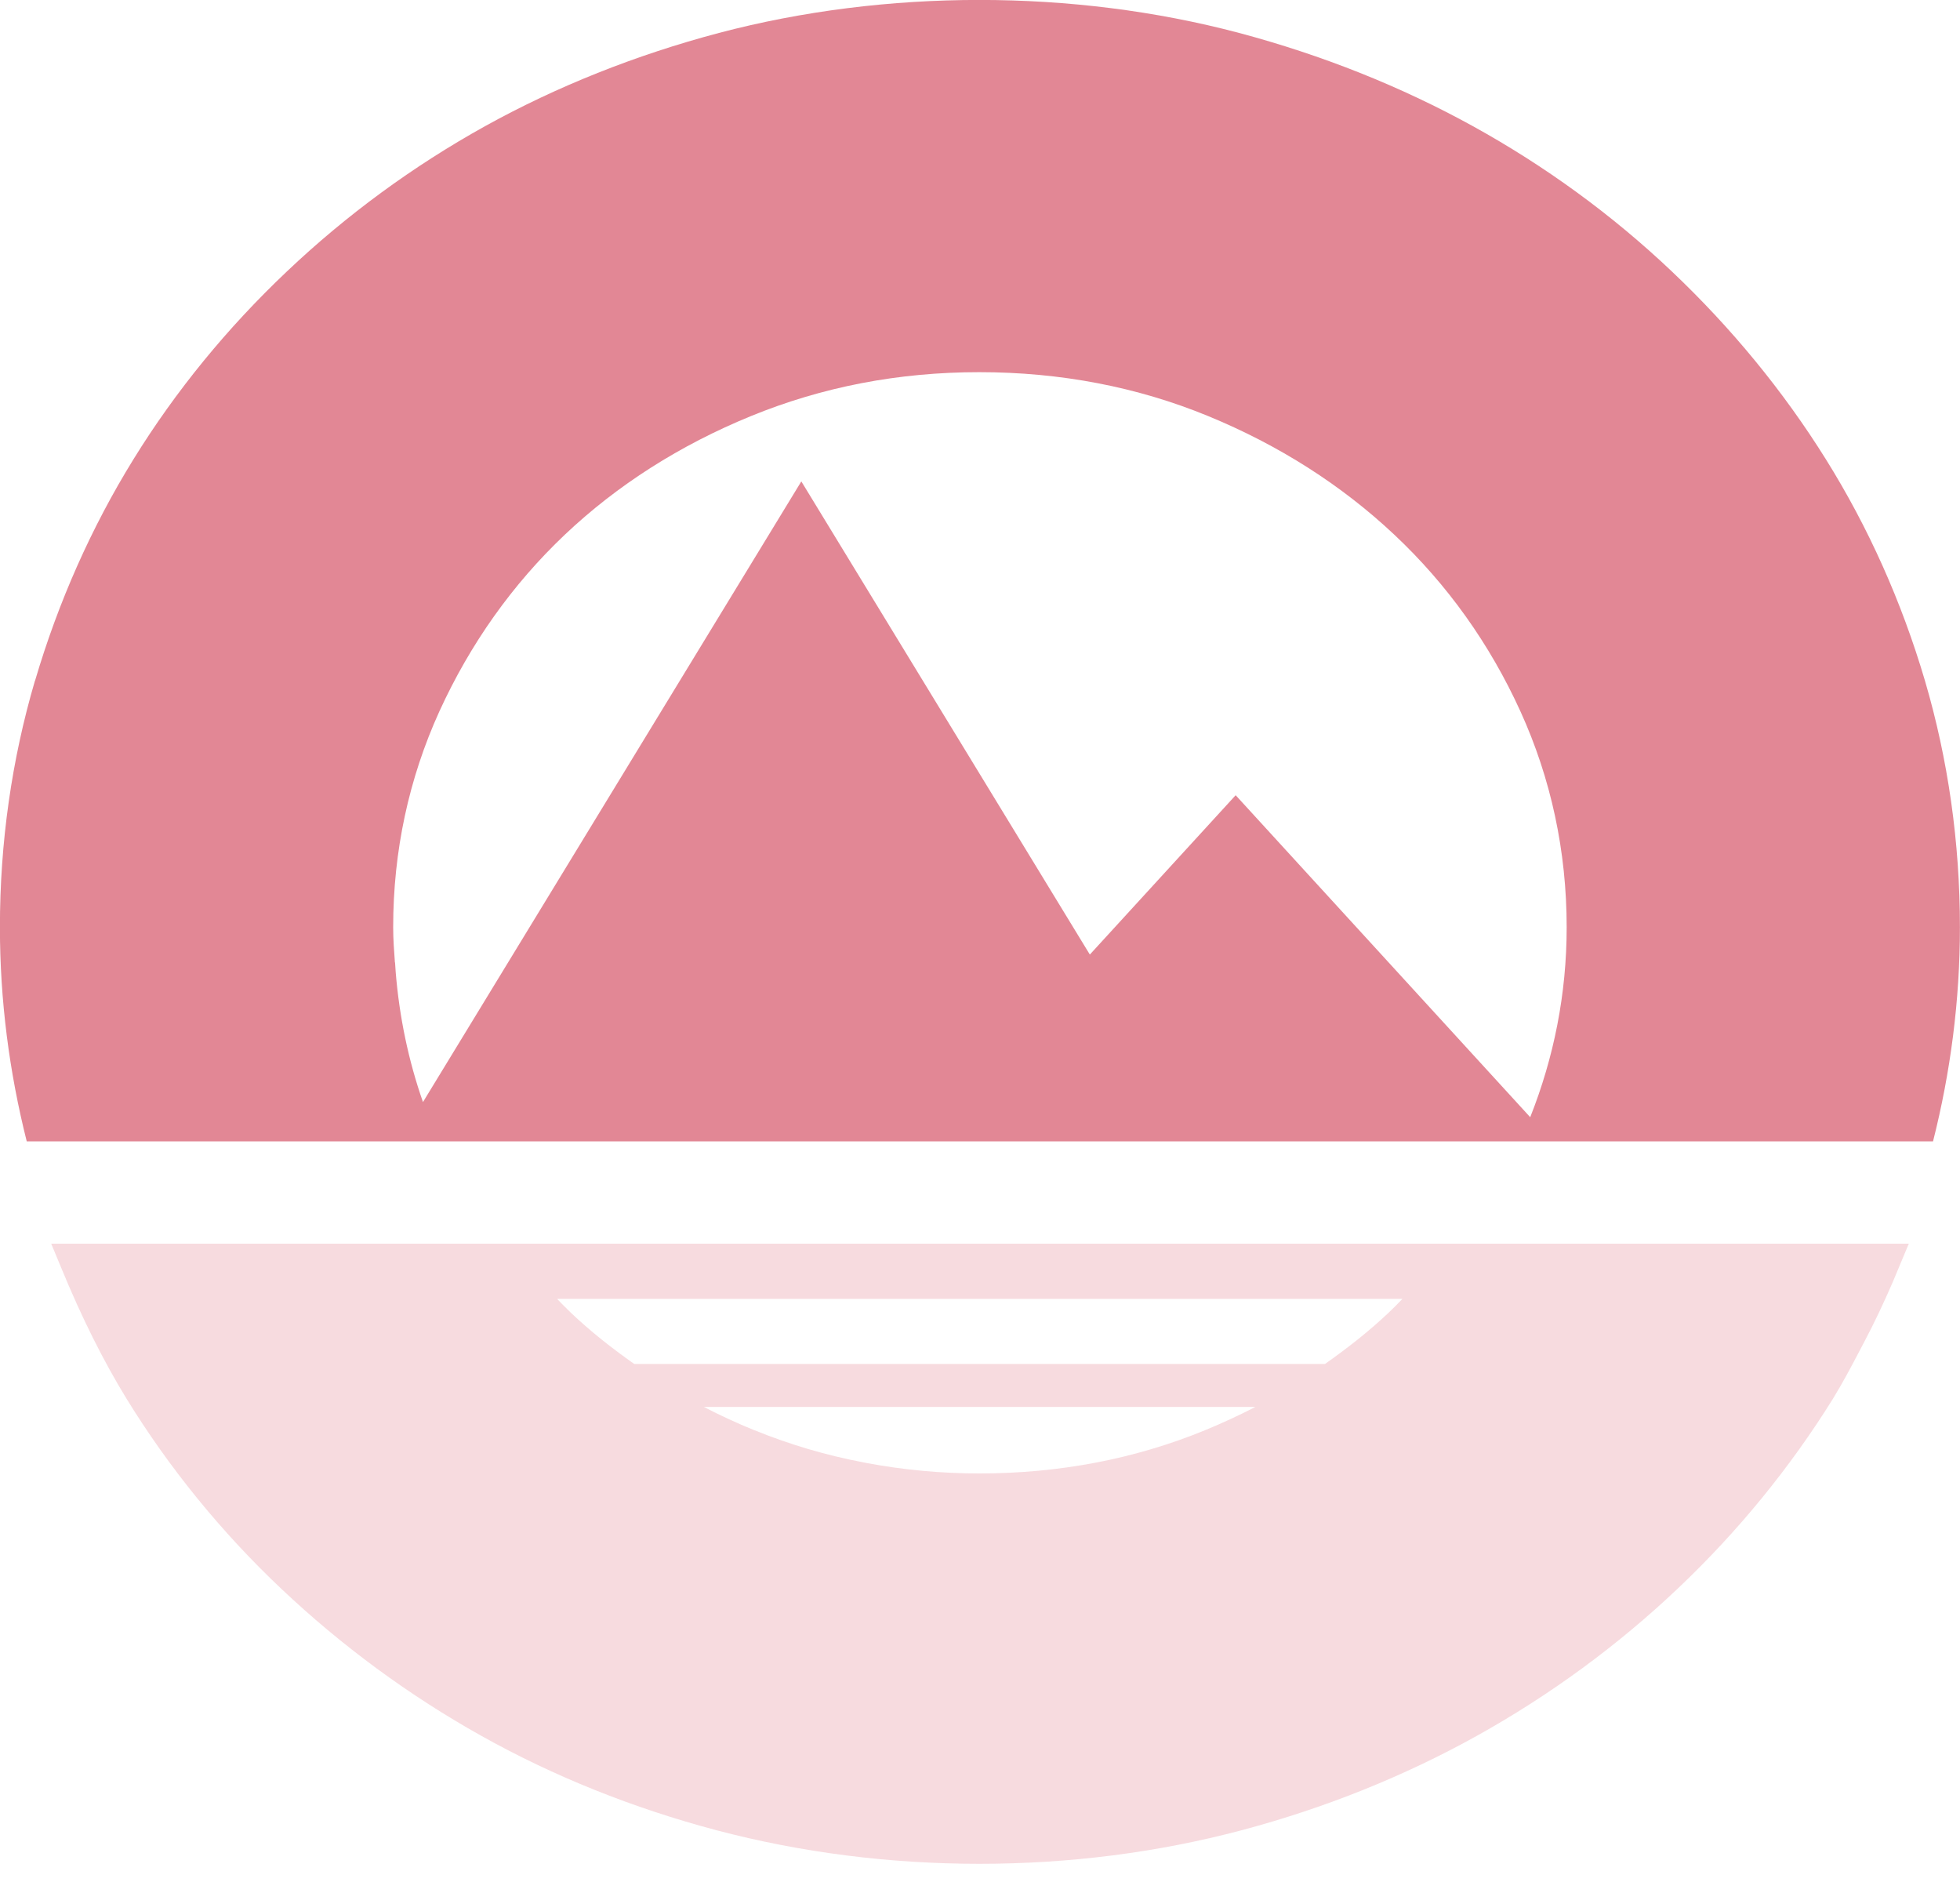 <?xml version="1.0" encoding="UTF-8"?>
<svg xmlns="http://www.w3.org/2000/svg" width="25" height="24" viewBox="0 0 25 24" fill="none">
  <g clip-path="url(#clip0_645_9398)">
    <path d="M0.447 8.681C0.744 7.674 1.167 6.723 1.703 5.856C2.239 4.988 2.897 4.183 3.659 3.462C4.419 2.741 5.27 2.118 6.187 1.609C7.103 1.102 8.106 0.702 9.17 0.42C11.297 -0.141 13.688 -0.141 15.805 0.42C16.863 0.702 17.866 1.101 18.787 1.609C19.71 2.118 20.565 2.741 21.325 3.462C22.085 4.182 22.746 4.987 23.288 5.855C23.831 6.724 24.256 7.674 24.553 8.681C24.849 9.687 24.999 10.745 24.999 11.825C24.999 12.76 24.879 13.675 24.656 14.555H19.676C19.738 14.413 19.738 14.413 19.676 14.555H0.341C0.119 13.674 -0.001 12.759 -0.001 11.825C-0.001 10.747 0.149 9.689 0.446 8.68L0.447 8.681ZM5.039 12.274L5.047 12.395C5.094 12.969 5.209 13.522 5.395 14.054L10.221 6.139L13.901 12.173L15.761 10.141L19.518 14.247C19.82 13.486 19.983 12.675 19.983 11.825C19.983 10.857 19.784 9.93 19.393 9.071C19.001 8.21 18.46 7.453 17.786 6.82C17.111 6.185 16.311 5.676 15.408 5.305C14.506 4.934 13.525 4.746 12.491 4.746C11.457 4.746 10.489 4.934 9.581 5.305C8.673 5.676 7.874 6.185 7.204 6.819C6.535 7.453 5.998 8.21 5.605 9.07C5.214 9.929 5.015 10.856 5.015 11.824C5.015 11.976 5.026 12.124 5.037 12.273L5.039 12.274Z" fill="#E28795"></path>
    <path opacity="0.3" d="M5.136 15.86H24.347L24.14 16.355C24.028 16.613 23.908 16.868 23.777 17.116L23.728 17.209C23.617 17.421 23.505 17.633 23.379 17.838C22.831 18.719 22.165 19.534 21.399 20.259C20.634 20.984 19.773 21.615 18.841 22.134C17.91 22.652 16.898 23.058 15.833 23.341C14.765 23.624 13.641 23.768 12.492 23.768C11.344 23.768 10.216 23.624 9.143 23.341C8.073 23.058 7.06 22.652 6.134 22.133C5.21 21.616 4.353 20.984 3.586 20.259C2.819 19.534 2.156 18.718 1.614 17.837C1.317 17.352 1.043 16.805 0.779 16.163L0.653 15.86H5.136H5.136ZM8.089 17.394H16.9C17.187 17.192 17.462 16.977 17.714 16.738C17.772 16.683 17.83 16.625 17.888 16.564H7.106C7.164 16.625 7.222 16.683 7.28 16.739C7.53 16.977 7.803 17.192 8.09 17.394H8.089ZM9.624 18.239C10.066 18.419 10.532 18.558 11.014 18.649L11.059 18.658C11.53 18.746 12.012 18.79 12.492 18.79C13.511 18.79 14.478 18.605 15.367 18.24C15.588 18.149 15.803 18.05 16.012 17.942H8.978C9.186 18.05 9.401 18.149 9.624 18.24V18.239Z" fill="#E28795"></path>
  </g>
  <defs>
    <clipPath id="clip0_645_9398">
      <rect width="25" height="23.768" fill="white" transform="matrix(-1 0 0 1 25 0)"></rect>
    </clipPath>
  </defs>
</svg>
